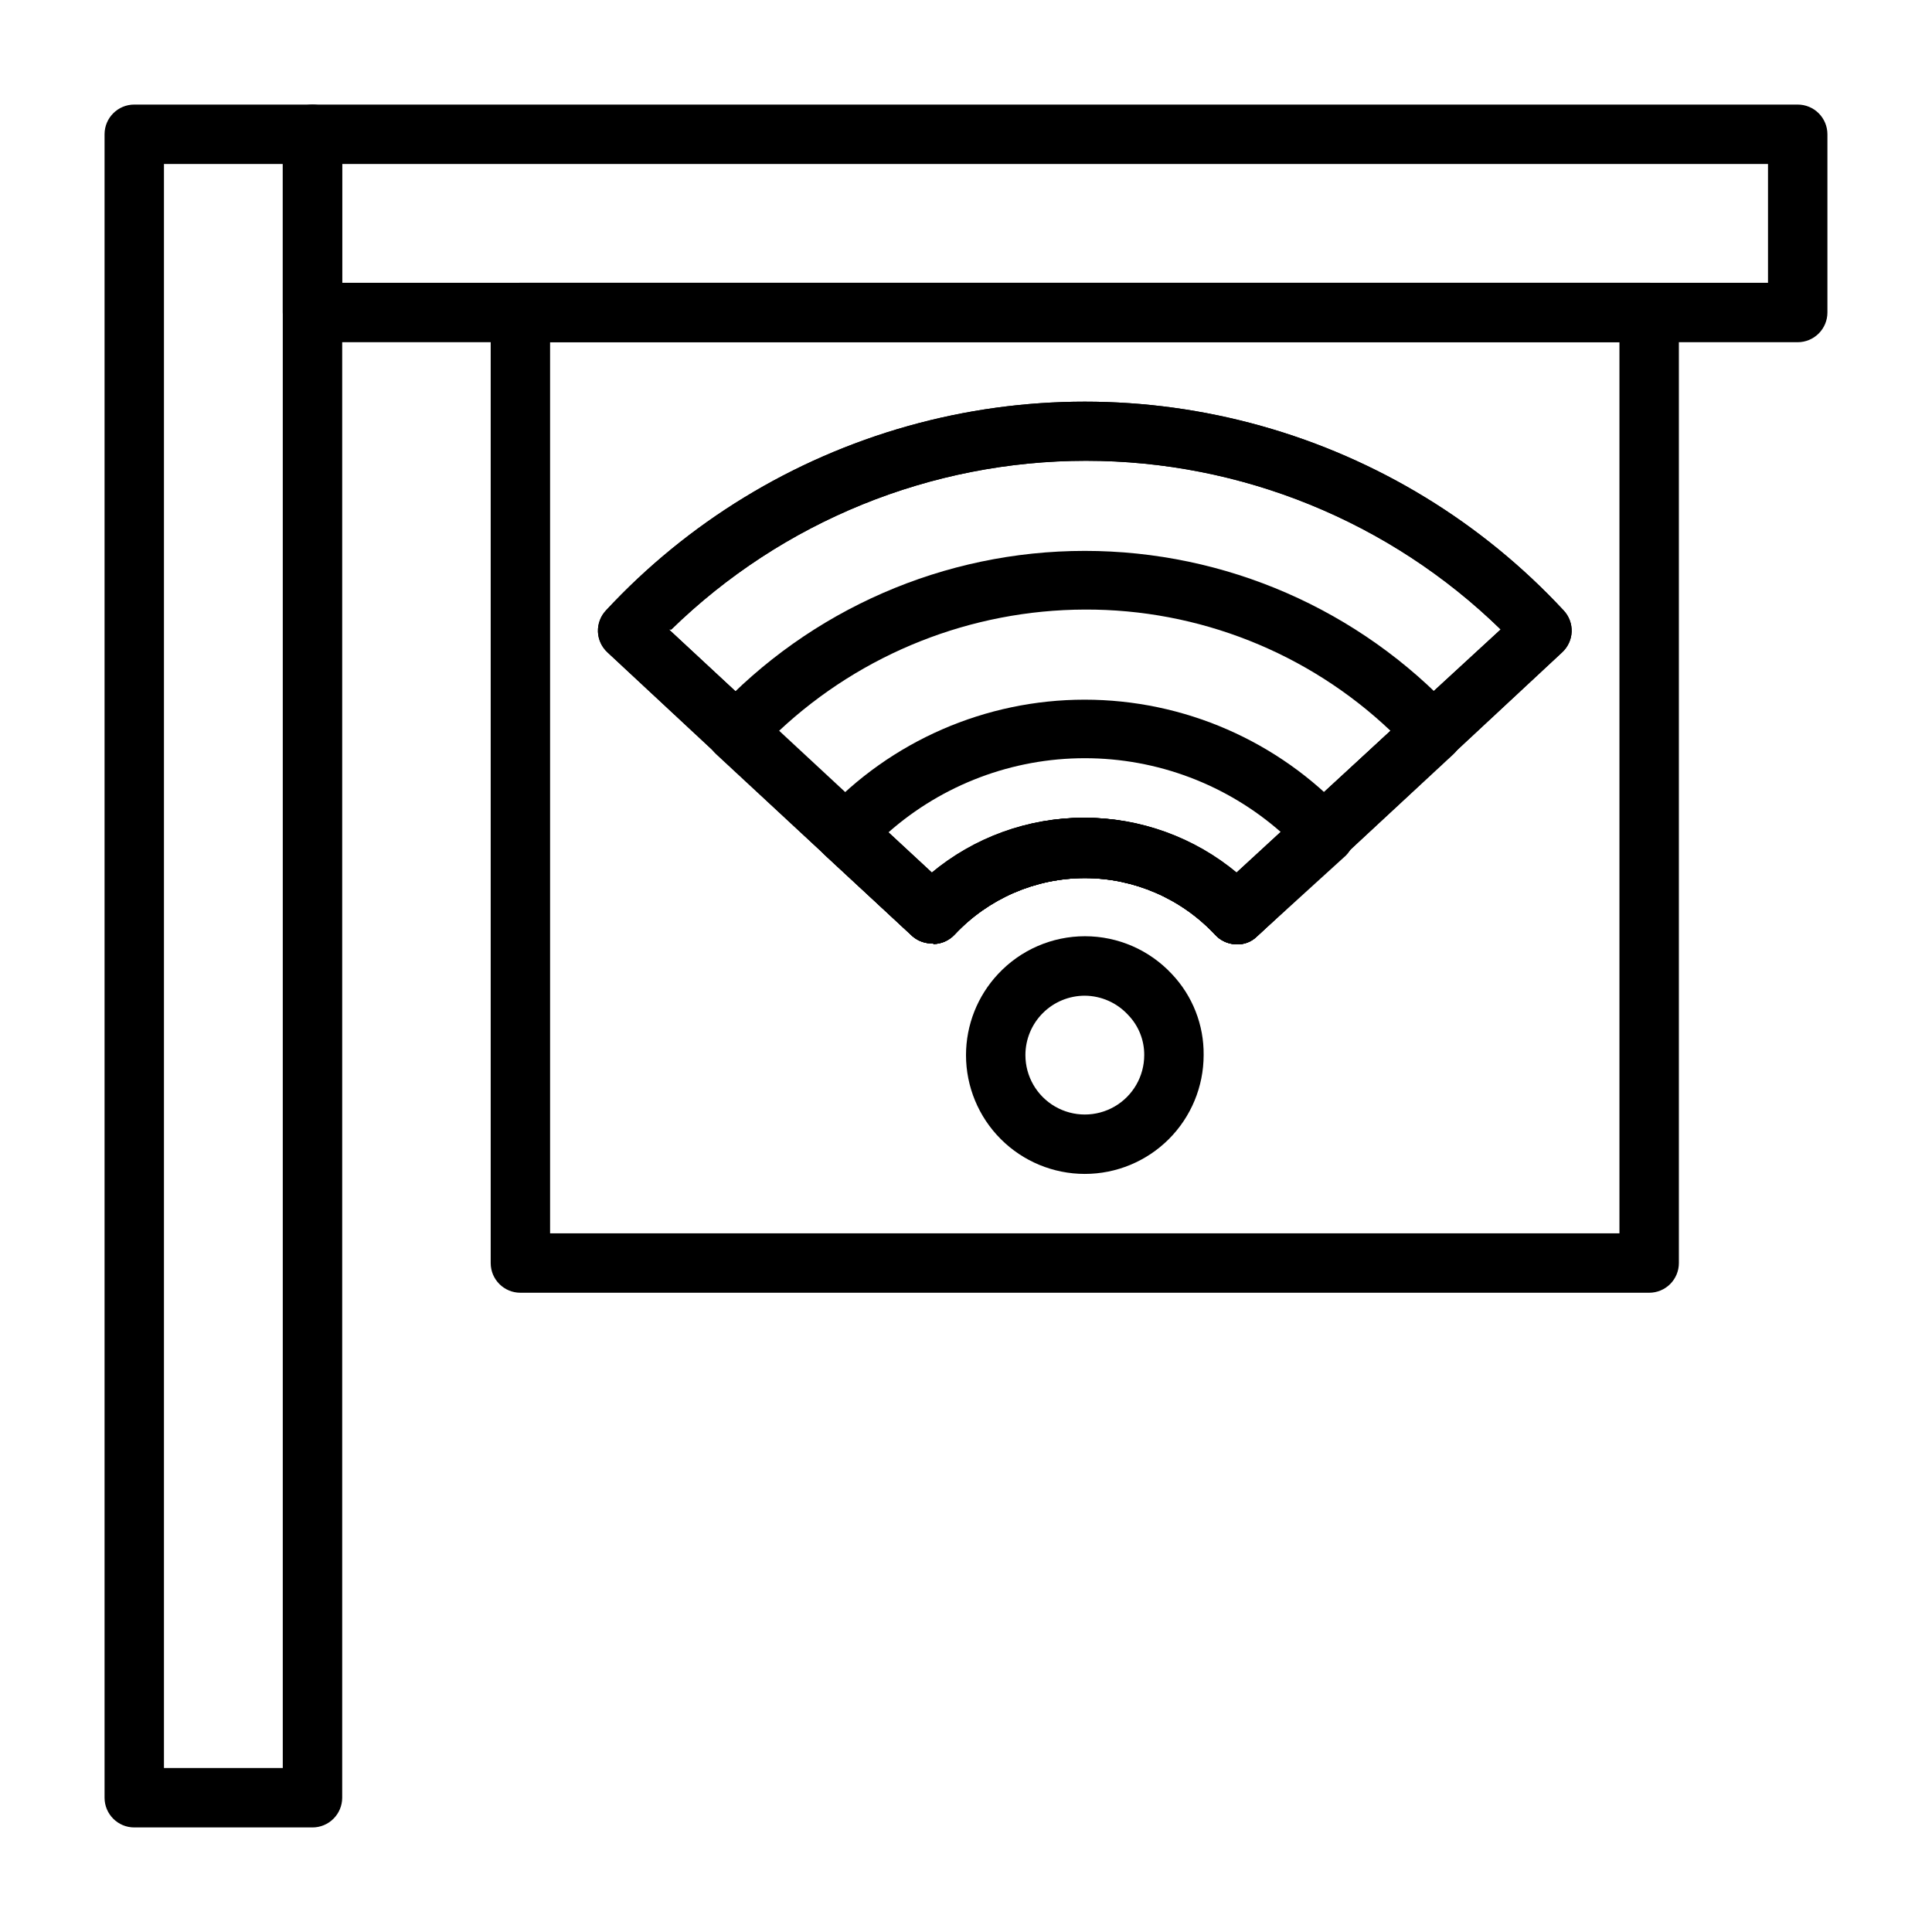 <?xml version="1.0" encoding="UTF-8"?>
<!-- Uploaded to: ICON Repo, www.svgrepo.com, Generator: ICON Repo Mixer Tools -->
<svg fill="#000000" width="800px" height="800px" version="1.1" viewBox="144 144 512 512" xmlns="http://www.w3.org/2000/svg">
 <g>
  <path d="m391.18 394.02c-1.957 0.059-3.867-0.617-5.356-1.891l-80.844-75.254c-1.523-1.41-2.43-3.359-2.519-5.434-0.074-2.098 0.688-4.137 2.125-5.668 21.672-23.336 49.359-40.242 80.02-48.863 30.656-8.621 63.098-8.621 93.758 0 30.656 8.621 58.344 25.527 80.016 48.863 1.438 1.531 2.203 3.57 2.125 5.668-0.09 2.074-0.996 4.023-2.519 5.434l-80.844 75.254c-1.496 1.496-3.562 2.269-5.668 2.125-2.109-0.09-4.098-1.027-5.512-2.598-8.93-9.535-21.41-14.949-34.477-14.949-13.066 0-25.551 5.414-34.48 14.949-1.43 1.543-3.41 2.449-5.512 2.519zm-69.906-83.207 69.512 64.551c11.328-9.465 25.621-14.652 40.383-14.652s29.055 5.188 40.383 14.652l70.141-64.551c-29.402-28.66-68.836-44.699-109.89-44.699-41.059 0-80.492 16.039-109.89 44.699z"/>
  <path d="m391.18 394.02c-1.957 0.059-3.867-0.617-5.356-1.891l-80.844-75.254c-1.523-1.41-2.43-3.359-2.519-5.434-0.074-2.098 0.688-4.137 2.125-5.668 21.672-23.336 49.359-40.242 80.02-48.863 30.656-8.621 63.098-8.621 93.758 0 30.656 8.621 58.344 25.527 80.016 48.863 1.438 1.531 2.203 3.57 2.125 5.668-0.09 2.074-0.996 4.023-2.519 5.434l-80.844 75.254c-1.496 1.496-3.562 2.269-5.668 2.125-2.109-0.09-4.098-1.027-5.512-2.598-8.93-9.535-21.41-14.949-34.477-14.949-13.066 0-25.551 5.414-34.48 14.949-1.43 1.543-3.41 2.449-5.512 2.519zm-69.906-83.207 69.512 64.551c11.328-9.465 25.621-14.652 40.383-14.652s29.055 5.188 40.383 14.652l70.141-64.551c-29.402-28.66-68.836-44.699-109.89-44.699-41.059 0-80.492 16.039-109.89 44.699z"/>
  <path d="m391.18 394.02c-1.957 0.059-3.867-0.617-5.356-1.891l-52.035-48.254c-1.52-1.41-2.426-3.359-2.516-5.434-0.078-2.094 0.688-4.137 2.125-5.668 25.32-27.281 60.863-42.781 98.086-42.781 37.223 0 72.762 15.5 98.082 42.781 1.438 1.531 2.203 3.574 2.129 5.668-0.094 2.074-1 4.023-2.519 5.434l-52.035 48.254c-1.496 1.496-3.562 2.269-5.668 2.125-2.109-0.09-4.098-1.027-5.512-2.598-8.93-9.535-21.41-14.949-34.477-14.949-13.066 0-25.551 5.414-34.48 14.949-1.43 1.543-3.41 2.449-5.512 2.519zm-40.699-56.363 40.621 37.707h-0.004c11.328-9.465 25.621-14.652 40.387-14.652 14.762 0 29.055 5.188 40.383 14.652l40.621-37.707h-0.004c-21.859-20.73-50.875-32.234-81-32.117-30.09 0.09-59.031 11.562-81.004 32.117z"/>
  <path d="m391.18 394.02c-1.957 0.059-3.867-0.617-5.356-1.891l-23.145-21.41c-3.184-2.938-3.394-7.902-0.473-11.102 17.875-19.254 42.961-30.195 69.234-30.195 26.277 0 51.363 10.941 69.238 30.195 3.051 3.07 3.051 8.031 0 11.102l-23.539 21.41c-1.496 1.496-3.562 2.269-5.668 2.125-2.109-0.09-4.098-1.027-5.512-2.598-8.93-9.535-21.41-14.949-34.477-14.949-13.066 0-25.551 5.414-34.48 14.949-1.43 1.543-3.41 2.449-5.512 2.519zm-11.73-29.441 11.652 10.785h-0.004c11.328-9.465 25.621-14.652 40.387-14.652 14.762 0 29.055 5.188 40.383 14.652l11.652-10.785h-0.004c-14.375-12.664-32.875-19.648-52.031-19.648-19.16 0-37.66 6.984-52.035 19.648z"/>
  <path d="m431.49 455.1c-8.352 0-16.363-3.316-22.266-9.223-5.906-5.902-9.223-13.914-9.223-22.266 0.008-7.981 3.043-15.664 8.5-21.488 5.957-6.387 14.293-10.012 23.027-10.012 8.73 0 17.07 3.625 23.023 10.012 5.496 5.793 8.52 13.504 8.426 21.488 0 8.352-3.32 16.363-9.223 22.266-5.906 5.906-13.918 9.223-22.266 9.223zm0-47.23c-4.176 0-8.184 1.656-11.133 4.609-2.953 2.953-4.613 6.957-4.613 11.133 0 5.625 3 10.824 7.871 13.637 4.871 2.812 10.875 2.812 15.746 0s7.871-8.012 7.871-13.637c0.031-3.961-1.496-7.777-4.25-10.625-2.953-3.231-7.117-5.082-11.492-5.117z"/>
  <path d="m226.81 628.29h-47.23c-4.348 0-7.871-3.527-7.871-7.875v-440.83c0-4.348 3.523-7.871 7.871-7.871h47.23c2.09 0 4.09 0.828 5.566 2.305 1.477 1.477 2.309 3.477 2.309 5.566v440.83c0 2.09-0.832 4.09-2.309 5.566-1.477 1.477-3.477 2.309-5.566 2.309zm-39.359-15.746h31.488v-425.09h-31.488z"/>
  <path d="m620.41 234.69h-393.6c-4.348 0-7.871-3.527-7.871-7.875v-47.23c0-4.348 3.523-7.871 7.871-7.871h393.6c2.09 0 4.09 0.828 5.566 2.305 1.477 1.477 2.309 3.477 2.309 5.566v47.23c0 2.09-0.832 4.09-2.309 5.566-1.477 1.477-3.477 2.309-5.566 2.309zm-385.73-15.746h377.86v-31.488h-377.86z"/>
  <path d="m581.05 486.59h-299.14c-4.348 0-7.871-3.523-7.871-7.871v-251.91c0-4.348 3.523-7.871 7.871-7.871h299.14c2.09 0 4.09 0.828 5.566 2.305 1.477 1.477 2.305 3.481 2.305 5.566v251.91c0 2.086-0.828 4.09-2.305 5.566-1.477 1.477-3.477 2.305-5.566 2.305zm-291.27-15.742h283.39v-236.16h-283.39z"/>
 </g>
</svg>